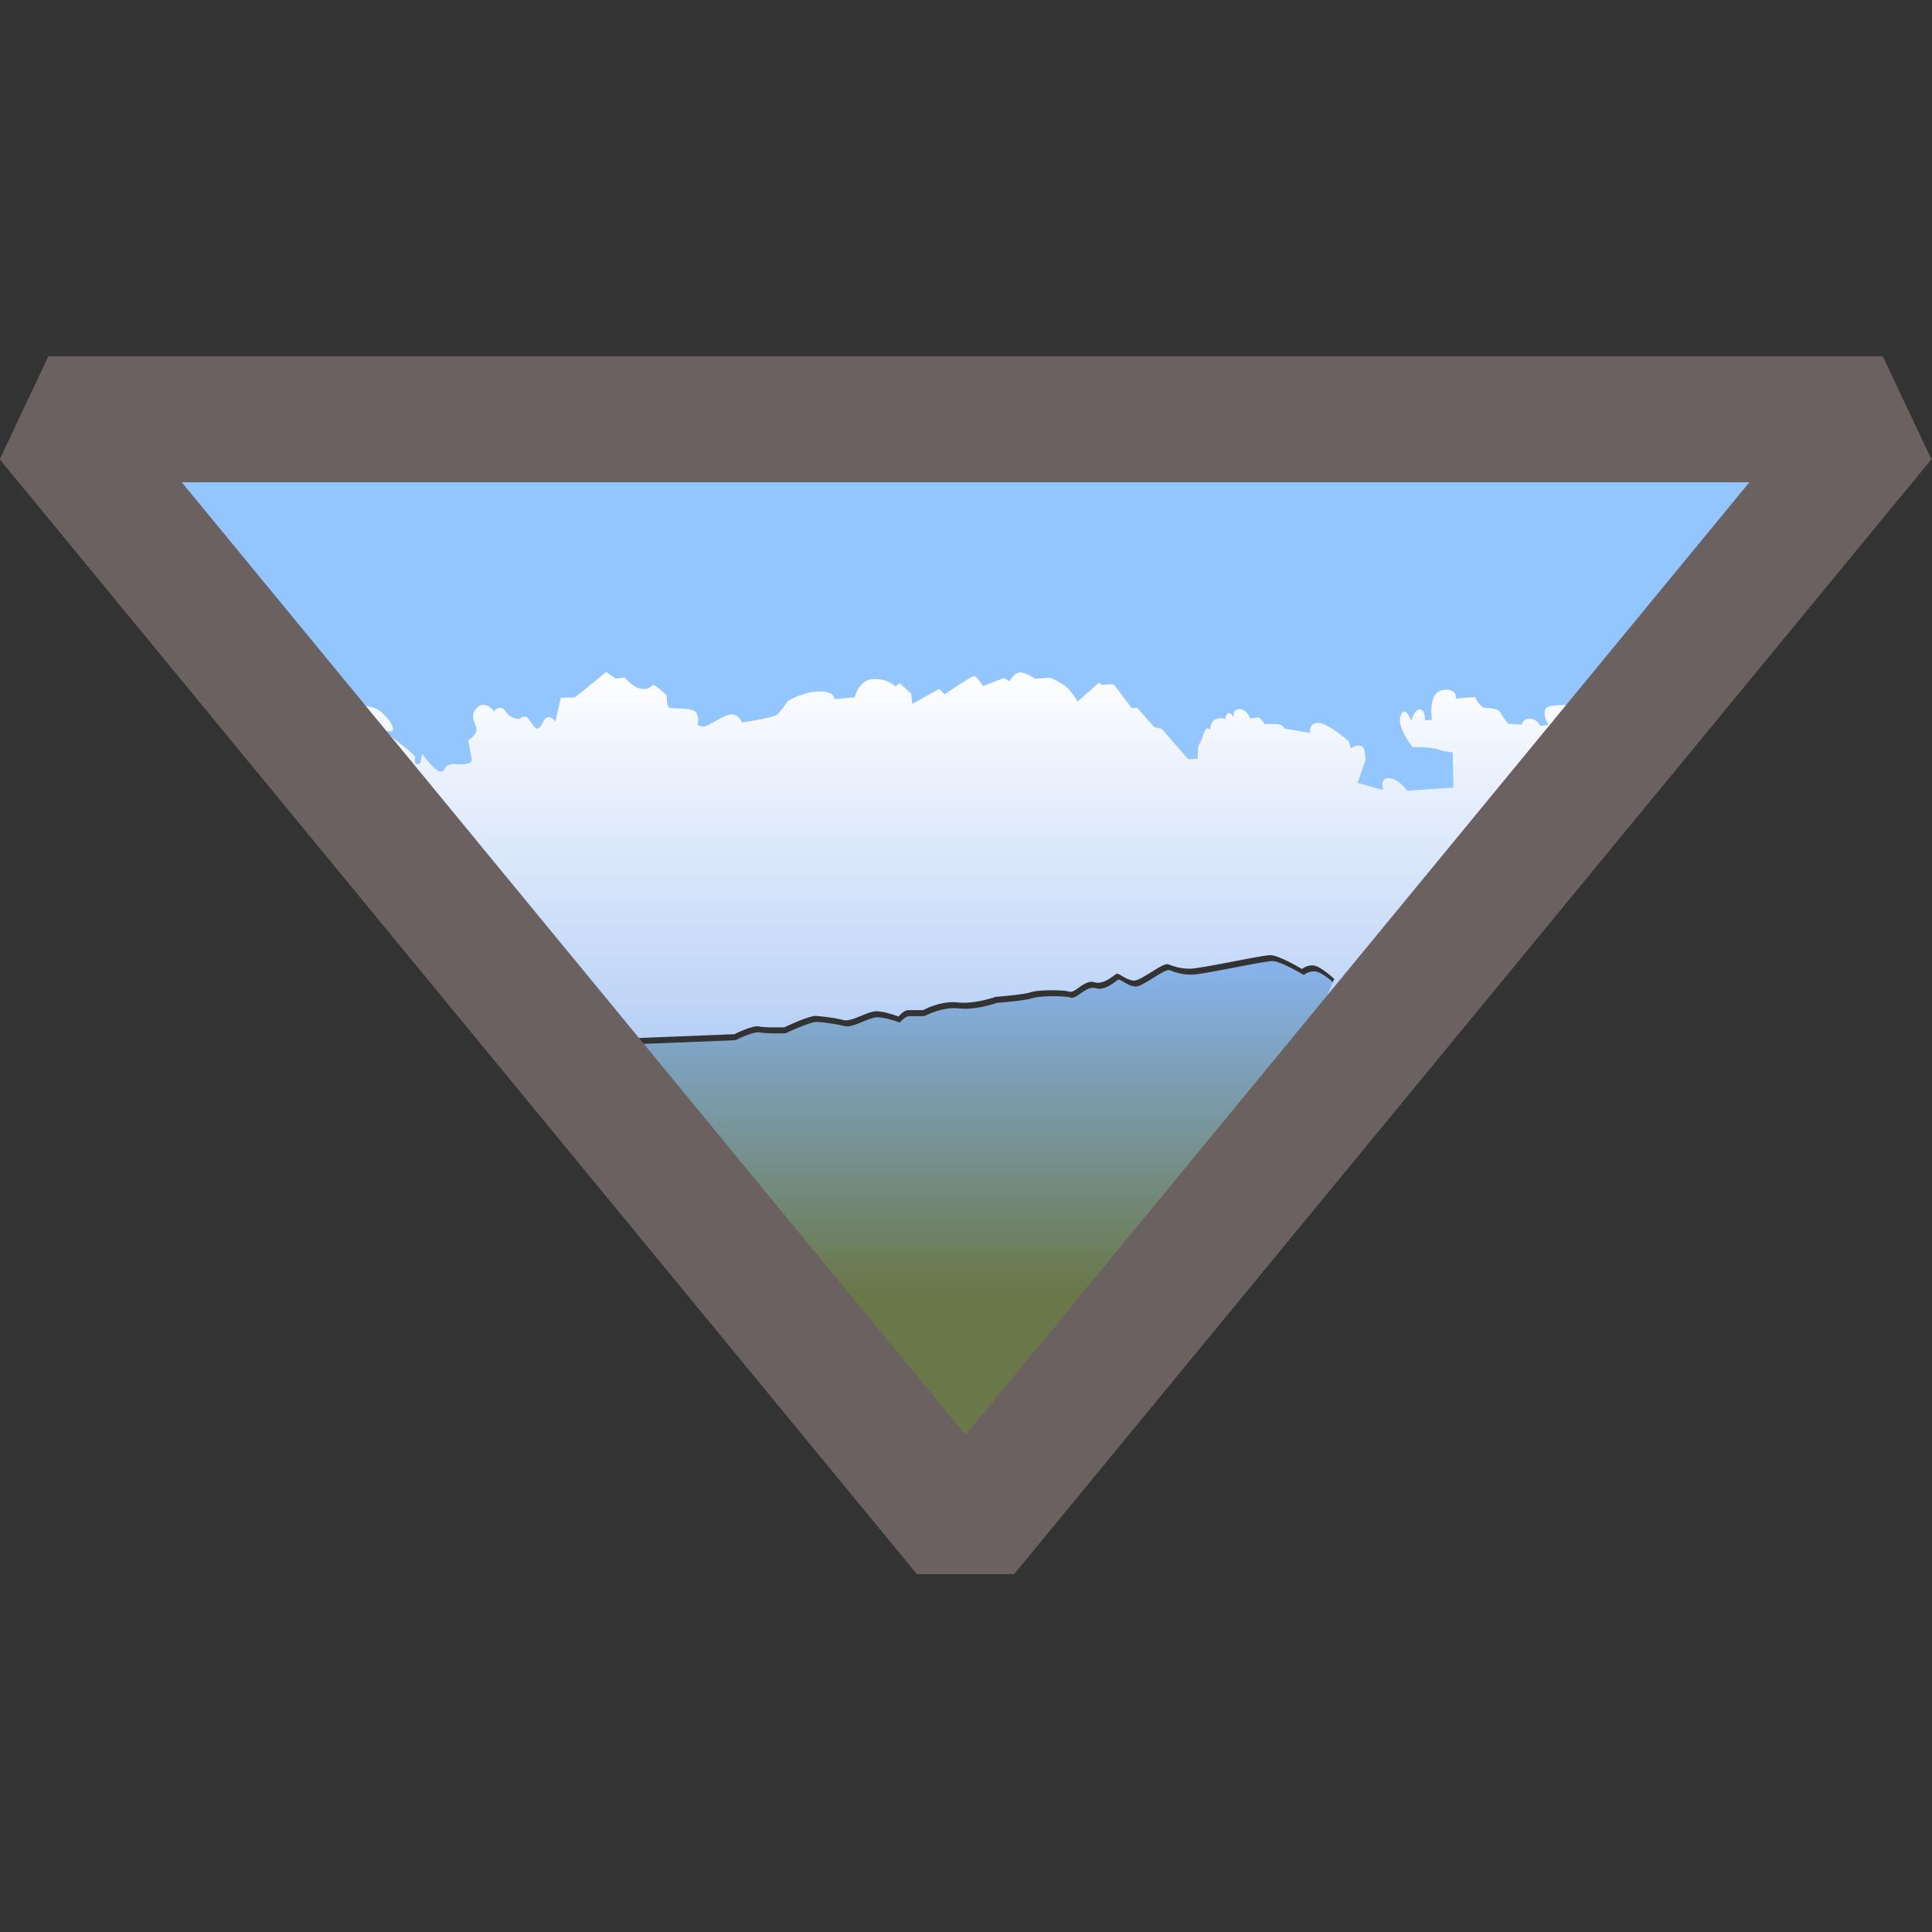 <svg xmlns="http://www.w3.org/2000/svg" xmlns:xlink="http://www.w3.org/1999/xlink" xml:space="preserve" id="svg1" width="512" height="512" viewBox="0 0 512 512"><rect x="0" y="0" width="512" height="512" fill="#333333" stroke="none"/><defs id="defs1"><linearGradient xlink:href="#linearGradient1" id="linearGradient3" x1="73.482" x2="73.482" y1="103.926" y2="113.113" gradientUnits="userSpaceOnUse"/><linearGradient id="linearGradient1"><stop id="stop1" offset="0" style="stop-color:#86b2e9;stop-opacity:1"/><stop id="stop2" offset=".693" style="stop-color:#6a7749;stop-opacity:1"/></linearGradient><linearGradient xlink:href="#linearGradient2" id="linearGradient4" x1="69.247" x2="69.247" y1="280.881" y2="310.538" gradientUnits="userSpaceOnUse"/><linearGradient id="linearGradient2"><stop id="stop3" offset="0" style="stop-color:#fff;stop-opacity:1"/><stop id="stop4" offset="1" style="stop-color:#afcaf5;stop-opacity:1"/></linearGradient></defs><g id="layer1" transform="translate(374.507 -834.832)scale(3.745)"><g id="g3-6" style="display:inline" transform="translate(-293.714 -78.903)scale(3.566)"><path id="path9-2" d="M79.568 103.711c-.17 0-1.39.269-1.598.269s-.33-.05-.434-.088c-.104-.039-.538.33-.68.324-.144-.006-.292-.143-.336-.137s-.253.23-.45.17c-.198-.06-.379.225-.5.186-.12-.038-.62-.038-.763.012-.142.05-.702.093-.702.093s-.412.148-.753.11c-.34-.038-.686.153-.686.153h-.297c-.088 0-.192.127-.192.127s-.242-.093-.423-.104c-.18-.011-.51.22-.67.175a3.5 3.5 0 0 0-.544-.083c-.136-.01-.63.226-.63.226s-.374.01-.506-.017-.488.154-.488.154l-2.768.11c.671.108.577.838 1.024 1.015q.094.038.2.065l6.11 7.997 6.364-8.285.154-.002.836-1.998s-.252-.236-.39-.263c-.137-.028-.252.065-.252.065s-.456-.274-.626-.274" style="fill:url(#linearGradient3);fill-opacity:1;stroke:none;stroke-width:2.5px;stroke-linecap:square;stroke-miterlimit:0;stroke-dasharray:none;stroke-opacity:1;display:inline"/><path id="path7-9" d="m61.654 98.768-5.36-5.81h35.39l-7.893 8.239-21.046.08Z" style="fill:#93c6ff;fill-opacity:1;stroke:none;stroke-width:2.5px;stroke-linecap:square;stroke-miterlimit:0;stroke-dasharray:none;stroke-opacity:1"/><path id="path10" d="m43.871 281.213-2.213 1.79-.997.028-.387 1.689s-.194-.332-.526-.305c-.332.028-.443.775-.748.803-.304.027-.553-.886-.913-.858s-.25.332-.858.055c-.609-.276-.47-.72-.913-.664s-.332.305-.332.305-.664-.942-1.273-.305c-.61.636 0 1.163-.028 1.55s-.581.747-.581.747l.249 1.384s.027.388-1.052.305c-1.08-.084-.72.553-1.162.526-.443-.028-1.301-1.274-1.301-1.274l-.138.72-.333.028s-.083-.333-.028-.499-2.241-1.854-2.241-1.854l.636.028s.25-.36-.692-1.274c-.27-.262-.619-.413-.978-.494-.89-.2-1.845.024-1.845.024s-1.19-1.273-2.352-1.245-1.44.802-1.689.885a.3.3 0 0 1-.06.014l6.22 7.561 15.755 19.15h2.695c-.655-1.016-.944-2.487-2.695-2.77l9.87-.39s1.27-.647 1.74-.549 1.803.059 1.803.059 1.763-.843 2.253-.804c.49.04 1.37.138 1.938.295s1.743-.666 2.39-.626c.646.039 1.507.372 1.507.372s.372-.452.685-.452h1.058s1.234-.684 2.448-.547 2.683-.393 2.683-.393 1.997-.155 2.506-.331c.51-.176 2.292-.178 2.723-.041s1.075-.88 1.78-.665 1.45-.587 1.607-.607.685.469 1.194.489c.51.02 2.056-1.293 2.428-1.156s.804.313 1.548.313 5.091-.958 5.698-.958 2.232.979 2.232.979.412-.332.901-.234 1.39.94 1.39.94l-2.96 7.075h2.89l19.98-24.283.167-.204c.012-.15.031-.494-.036-.697-.088-.263-1.018-.475-1.113-.468-.09.007-.243-.322-.39-.423l-.028-.017c-.153-.072-.442-.093-.442-.093l-.165-.233s-1.813-.165-2.61.013-.11 1.319-.11 1.319l-.59.083s-.165-.495-.729-.509c-.563-.014-.55.413-.55.413l-.988-.056s-.316-.384-.495-.728c-.178-.343-.742-.398-1.113-.398s-.741-.77-.741-.77l-1.36.11s.137-.769-.935-.604c-1.071.165-.755 2.102-.755 2.102l-.495.041s.041-.7-.343-.77c-.385-.068-.646.812-.646.812s-.385-1.182-.728-.399.838 2.253.838 2.253 1.264-.027 1.772.151c.508.179 1.072.22 1.072.22l.055 2.5-3.285.218s-.596-.85-1.29-.892c-.694-.043-.396.85-.396.85l-1.828-.51.553-1.601s.056-.865-.284-1.007-.737.17-.737.17l-.155-.51s-1.488-1.317-2.182-1.303-.553.709-.553.709l-1.842-.312s-.056-.213-.34-.284c-.283-.07-1.048-.028-1.048-.028s-.297-.467-.439-.467-.567.07-.567.07-.297-.708-.807-.666c-.51.043-.368.624-.368.624s-.185-.397-.383-.34c-.199.056-.227.453-.227.453s-.184-.198-.651-.028c-.468.17-.411.808-.411.808s-.057-.213-.255-.128c-.199.085-.355.906-.51 1.076-.156.17-.114 1.049-.114 1.049l-.68.043-1.884-2.168-.51-.1-1.218-1.373-.397.014s-1.147-1.545-1.247-1.644C79.771 282.021 79.02 282.12 79.02 282.12l-.227-.156-1.515 1.346s-.071-.226-.525-.779c-.453-.552-1.416-.92-1.416-.92l-1.063.07s-.708-.482-1.119-.44c-.41.043-.68.624-.68.624l-.397-.24-1.502.58s-.425-.708-.623-.708-2.097 1.289-2.097 1.289l-.382-.382-1.899 1.062-.085-.736-.807-.737-.312.24s-.496-.566-1.559-.524c-1.062.043-1.317 1.29-1.317 1.29l-1.46.127s.086-.566-1.104-.538-2.196.694-2.196.694-.468.723-.765.95c-.298.226-2.466.552-2.466.552s-.254-.694-.892-.553c-.637.142-1.615.935-1.94.836l-.326-.1s.155-.396-.071-.85c-.227-.453-1.687-.268-1.913-.382-.227-.113-.184-.864-.184-.864s-.822-.78-.978-.737-.255.34-.85.256c-.595-.085-1.147-.794-1.147-.794l-.624.071Z" style="fill:url(#linearGradient4);fill-opacity:1;stroke:none;stroke-width:.3px;stroke-linecap:square;stroke-miterlimit:0;display:inline" transform="translate(54.066 19.237)scale(.28)"/><path id="path6-2" d="m73.482 115.082-18.2-22.123h36.402Z" style="fill:none;fill-opacity:1;stroke:#6b6160;stroke-width:2.5px;stroke-linecap:square;stroke-miterlimit:0;stroke-dasharray:none;stroke-opacity:1"/></g></g></svg>